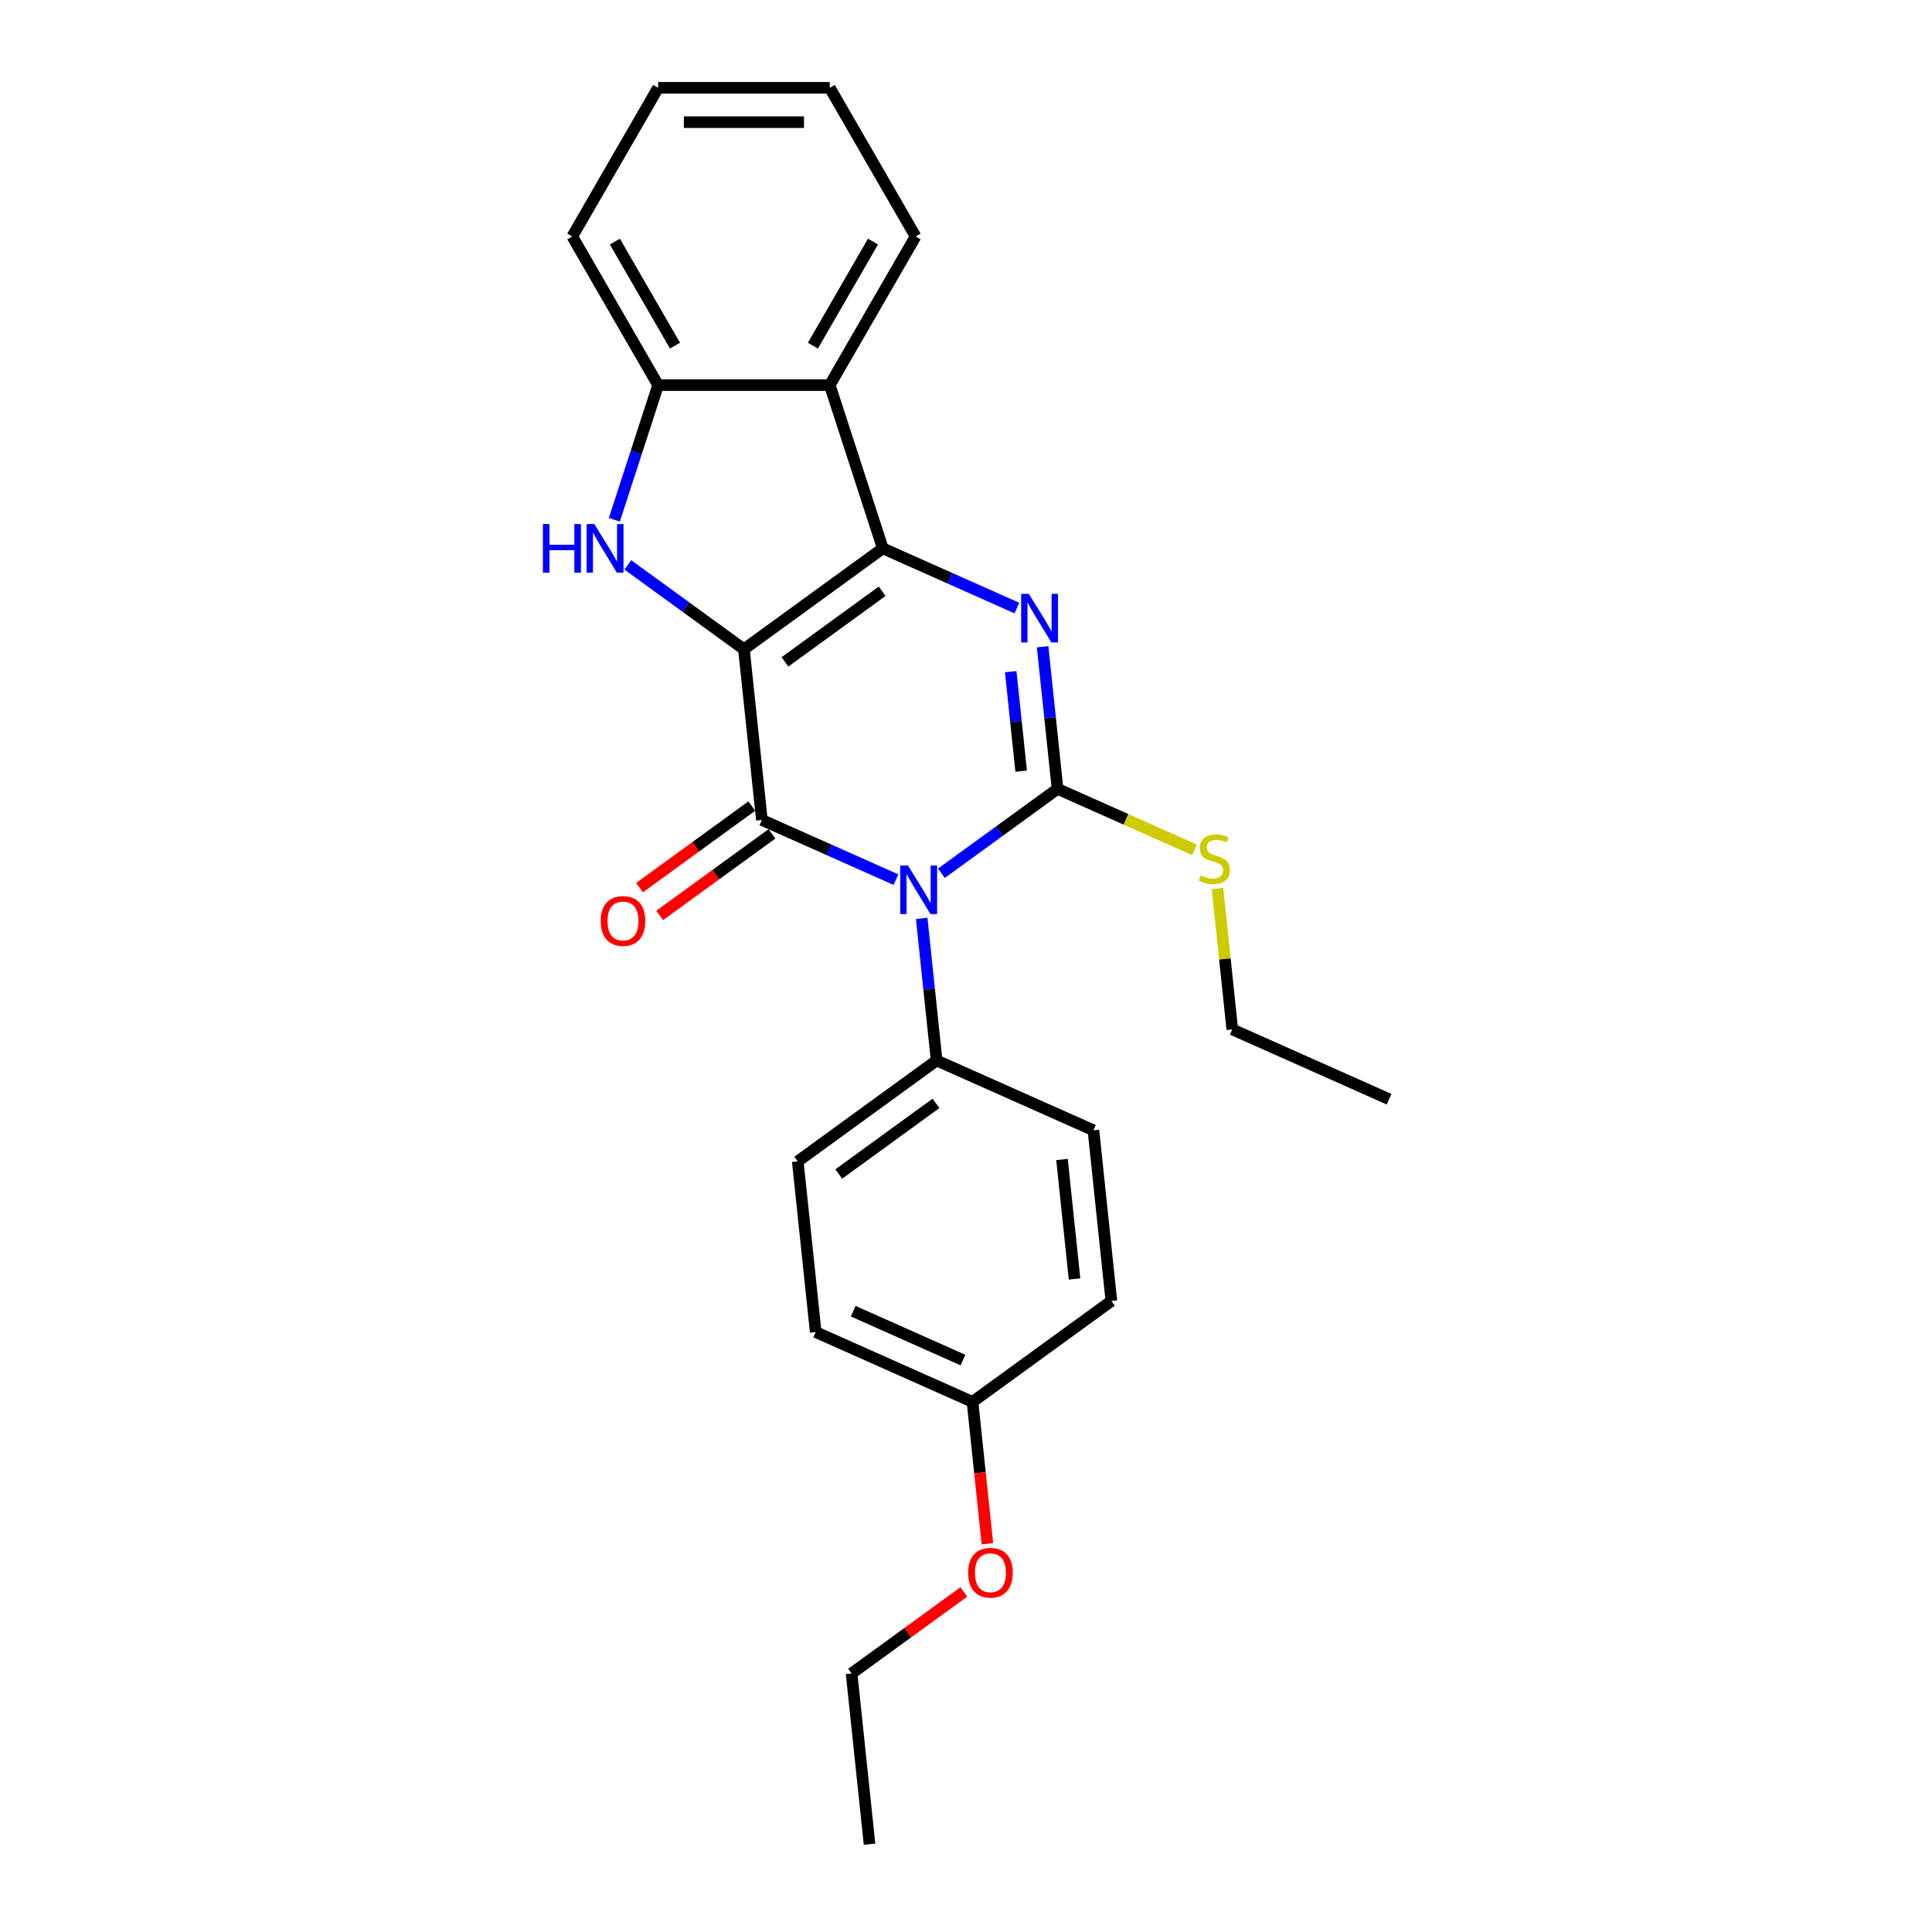 <?xml version='1.0' encoding='iso-8859-1'?>
<svg version='1.1' baseProfile='full'
              xmlns='http://www.w3.org/2000/svg'
                      xmlns:rdkit='http://www.rdkit.org/xml'
                      xmlns:xlink='http://www.w3.org/1999/xlink'
                  xml:space='preserve'
width='1000px' height='1000px' viewBox='0 0 1000 1000'>
<!-- END OF HEADER -->
<rect style='opacity:1.0;fill:#FFFFFF;stroke:none' width='1000' height='1000' x='0' y='0'> </rect>
<path class='bond-1' d='M 385.06,336.051 L 456.935,283.83' style='fill:none;fill-rule:evenodd;stroke:#000000;stroke-width:6px;stroke-linecap:butt;stroke-linejoin:miter;stroke-opacity:1' />
<path class='bond-1' d='M 406.285,342.593 L 456.598,306.038' style='fill:none;fill-rule:evenodd;stroke:#000000;stroke-width:6px;stroke-linecap:butt;stroke-linejoin:miter;stroke-opacity:1' />
<path class='bond-2' d='M 385.06,336.051 L 394.346,424.407' style='fill:none;fill-rule:evenodd;stroke:#000000;stroke-width:6px;stroke-linecap:butt;stroke-linejoin:miter;stroke-opacity:1' />
<path class='bond-5' d='M 385.06,336.051 L 355.003,314.213' style='fill:none;fill-rule:evenodd;stroke:#000000;stroke-width:6px;stroke-linecap:butt;stroke-linejoin:miter;stroke-opacity:1' />
<path class='bond-5' d='M 355.003,314.213 L 324.947,292.376' style='fill:none;fill-rule:evenodd;stroke:#0000FF;stroke-width:6px;stroke-linecap:butt;stroke-linejoin:miter;stroke-opacity:1' />
<path class='bond-0' d='M 463.746,455.306 L 429.046,439.856' style='fill:none;fill-rule:evenodd;stroke:#0000FF;stroke-width:6px;stroke-linecap:butt;stroke-linejoin:miter;stroke-opacity:1' />
<path class='bond-0' d='M 429.046,439.856 L 394.346,424.407' style='fill:none;fill-rule:evenodd;stroke:#000000;stroke-width:6px;stroke-linecap:butt;stroke-linejoin:miter;stroke-opacity:1' />
<path class='bond-3' d='M 487.271,451.997 L 517.328,430.159' style='fill:none;fill-rule:evenodd;stroke:#0000FF;stroke-width:6px;stroke-linecap:butt;stroke-linejoin:miter;stroke-opacity:1' />
<path class='bond-3' d='M 517.328,430.159 L 547.384,408.322' style='fill:none;fill-rule:evenodd;stroke:#000000;stroke-width:6px;stroke-linecap:butt;stroke-linejoin:miter;stroke-opacity:1' />
<path class='bond-8' d='M 477.064,475.344 L 480.93,512.122' style='fill:none;fill-rule:evenodd;stroke:#0000FF;stroke-width:6px;stroke-linecap:butt;stroke-linejoin:miter;stroke-opacity:1' />
<path class='bond-8' d='M 480.93,512.122 L 484.795,548.899' style='fill:none;fill-rule:evenodd;stroke:#000000;stroke-width:6px;stroke-linecap:butt;stroke-linejoin:miter;stroke-opacity:1' />
<path class='bond-4' d='M 456.935,283.83 L 491.635,299.279' style='fill:none;fill-rule:evenodd;stroke:#000000;stroke-width:6px;stroke-linecap:butt;stroke-linejoin:miter;stroke-opacity:1' />
<path class='bond-4' d='M 491.635,299.279 L 526.334,314.729' style='fill:none;fill-rule:evenodd;stroke:#0000FF;stroke-width:6px;stroke-linecap:butt;stroke-linejoin:miter;stroke-opacity:1' />
<path class='bond-6' d='M 456.935,283.83 L 429.481,199.335' style='fill:none;fill-rule:evenodd;stroke:#000000;stroke-width:6px;stroke-linecap:butt;stroke-linejoin:miter;stroke-opacity:1' />
<path class='bond-9' d='M 389.124,417.22 L 360.072,438.327' style='fill:none;fill-rule:evenodd;stroke:#000000;stroke-width:6px;stroke-linecap:butt;stroke-linejoin:miter;stroke-opacity:1' />
<path class='bond-9' d='M 360.072,438.327 L 331.019,459.435' style='fill:none;fill-rule:evenodd;stroke:#FF0000;stroke-width:6px;stroke-linecap:butt;stroke-linejoin:miter;stroke-opacity:1' />
<path class='bond-9' d='M 399.568,431.595 L 370.516,452.703' style='fill:none;fill-rule:evenodd;stroke:#000000;stroke-width:6px;stroke-linecap:butt;stroke-linejoin:miter;stroke-opacity:1' />
<path class='bond-9' d='M 370.516,452.703 L 341.463,473.81' style='fill:none;fill-rule:evenodd;stroke:#FF0000;stroke-width:6px;stroke-linecap:butt;stroke-linejoin:miter;stroke-opacity:1' />
<path class='bond-10' d='M 547.384,408.322 L 582.821,424.1' style='fill:none;fill-rule:evenodd;stroke:#000000;stroke-width:6px;stroke-linecap:butt;stroke-linejoin:miter;stroke-opacity:1' />
<path class='bond-10' d='M 582.821,424.1 L 618.258,439.877' style='fill:none;fill-rule:evenodd;stroke:#CCCC00;stroke-width:6px;stroke-linecap:butt;stroke-linejoin:miter;stroke-opacity:1' />
<path class='bond-26' d='M 547.384,408.322 L 543.518,371.545' style='fill:none;fill-rule:evenodd;stroke:#000000;stroke-width:6px;stroke-linecap:butt;stroke-linejoin:miter;stroke-opacity:1' />
<path class='bond-26' d='M 543.518,371.545 L 539.653,334.767' style='fill:none;fill-rule:evenodd;stroke:#0000FF;stroke-width:6px;stroke-linecap:butt;stroke-linejoin:miter;stroke-opacity:1' />
<path class='bond-26' d='M 528.553,399.146 L 525.847,373.402' style='fill:none;fill-rule:evenodd;stroke:#000000;stroke-width:6px;stroke-linecap:butt;stroke-linejoin:miter;stroke-opacity:1' />
<path class='bond-26' d='M 525.847,373.402 L 523.141,347.658' style='fill:none;fill-rule:evenodd;stroke:#0000FF;stroke-width:6px;stroke-linecap:butt;stroke-linejoin:miter;stroke-opacity:1' />
<path class='bond-7' d='M 317.993,269.029 L 329.316,234.182' style='fill:none;fill-rule:evenodd;stroke:#0000FF;stroke-width:6px;stroke-linecap:butt;stroke-linejoin:miter;stroke-opacity:1' />
<path class='bond-7' d='M 329.316,234.182 L 340.638,199.335' style='fill:none;fill-rule:evenodd;stroke:#000000;stroke-width:6px;stroke-linecap:butt;stroke-linejoin:miter;stroke-opacity:1' />
<path class='bond-16' d='M 429.481,199.335 L 473.903,122.395' style='fill:none;fill-rule:evenodd;stroke:#000000;stroke-width:6px;stroke-linecap:butt;stroke-linejoin:miter;stroke-opacity:1' />
<path class='bond-16' d='M 420.756,178.91 L 451.851,125.052' style='fill:none;fill-rule:evenodd;stroke:#000000;stroke-width:6px;stroke-linecap:butt;stroke-linejoin:miter;stroke-opacity:1' />
<path class='bond-25' d='M 429.481,199.335 L 340.638,199.335' style='fill:none;fill-rule:evenodd;stroke:#000000;stroke-width:6px;stroke-linecap:butt;stroke-linejoin:miter;stroke-opacity:1' />
<path class='bond-17' d='M 340.638,199.335 L 296.216,122.395' style='fill:none;fill-rule:evenodd;stroke:#000000;stroke-width:6px;stroke-linecap:butt;stroke-linejoin:miter;stroke-opacity:1' />
<path class='bond-17' d='M 349.363,178.91 L 318.268,125.052' style='fill:none;fill-rule:evenodd;stroke:#000000;stroke-width:6px;stroke-linecap:butt;stroke-linejoin:miter;stroke-opacity:1' />
<path class='bond-11' d='M 484.795,548.899 L 412.919,601.12' style='fill:none;fill-rule:evenodd;stroke:#000000;stroke-width:6px;stroke-linecap:butt;stroke-linejoin:miter;stroke-opacity:1' />
<path class='bond-11' d='M 484.458,571.107 L 434.145,607.662' style='fill:none;fill-rule:evenodd;stroke:#000000;stroke-width:6px;stroke-linecap:butt;stroke-linejoin:miter;stroke-opacity:1' />
<path class='bond-12' d='M 484.795,548.899 L 565.957,585.035' style='fill:none;fill-rule:evenodd;stroke:#000000;stroke-width:6px;stroke-linecap:butt;stroke-linejoin:miter;stroke-opacity:1' />
<path class='bond-19' d='M 630.169,459.899 L 634.001,496.357' style='fill:none;fill-rule:evenodd;stroke:#CCCC00;stroke-width:6px;stroke-linecap:butt;stroke-linejoin:miter;stroke-opacity:1' />
<path class='bond-19' d='M 634.001,496.357 L 637.833,532.814' style='fill:none;fill-rule:evenodd;stroke:#000000;stroke-width:6px;stroke-linecap:butt;stroke-linejoin:miter;stroke-opacity:1' />
<path class='bond-15' d='M 412.919,601.12 L 422.206,689.476' style='fill:none;fill-rule:evenodd;stroke:#000000;stroke-width:6px;stroke-linecap:butt;stroke-linejoin:miter;stroke-opacity:1' />
<path class='bond-14' d='M 565.957,585.035 L 575.244,673.391' style='fill:none;fill-rule:evenodd;stroke:#000000;stroke-width:6px;stroke-linecap:butt;stroke-linejoin:miter;stroke-opacity:1' />
<path class='bond-14' d='M 549.679,600.146 L 556.18,661.995' style='fill:none;fill-rule:evenodd;stroke:#000000;stroke-width:6px;stroke-linecap:butt;stroke-linejoin:miter;stroke-opacity:1' />
<path class='bond-13' d='M 503.368,725.612 L 575.244,673.391' style='fill:none;fill-rule:evenodd;stroke:#000000;stroke-width:6px;stroke-linecap:butt;stroke-linejoin:miter;stroke-opacity:1' />
<path class='bond-18' d='M 503.368,725.612 L 507.226,762.319' style='fill:none;fill-rule:evenodd;stroke:#000000;stroke-width:6px;stroke-linecap:butt;stroke-linejoin:miter;stroke-opacity:1' />
<path class='bond-18' d='M 507.226,762.319 L 511.084,799.025' style='fill:none;fill-rule:evenodd;stroke:#FF0000;stroke-width:6px;stroke-linecap:butt;stroke-linejoin:miter;stroke-opacity:1' />
<path class='bond-28' d='M 503.368,725.612 L 422.206,689.476' style='fill:none;fill-rule:evenodd;stroke:#000000;stroke-width:6px;stroke-linecap:butt;stroke-linejoin:miter;stroke-opacity:1' />
<path class='bond-28' d='M 498.421,703.959 L 441.608,678.664' style='fill:none;fill-rule:evenodd;stroke:#000000;stroke-width:6px;stroke-linecap:butt;stroke-linejoin:miter;stroke-opacity:1' />
<path class='bond-21' d='M 473.903,122.395 L 429.481,45.455' style='fill:none;fill-rule:evenodd;stroke:#000000;stroke-width:6px;stroke-linecap:butt;stroke-linejoin:miter;stroke-opacity:1' />
<path class='bond-23' d='M 296.216,122.395 L 340.638,45.455' style='fill:none;fill-rule:evenodd;stroke:#000000;stroke-width:6px;stroke-linecap:butt;stroke-linejoin:miter;stroke-opacity:1' />
<path class='bond-20' d='M 498.884,823.973 L 469.832,845.081' style='fill:none;fill-rule:evenodd;stroke:#FF0000;stroke-width:6px;stroke-linecap:butt;stroke-linejoin:miter;stroke-opacity:1' />
<path class='bond-20' d='M 469.832,845.081 L 440.779,866.189' style='fill:none;fill-rule:evenodd;stroke:#000000;stroke-width:6px;stroke-linecap:butt;stroke-linejoin:miter;stroke-opacity:1' />
<path class='bond-22' d='M 637.833,532.814 L 718.995,568.95' style='fill:none;fill-rule:evenodd;stroke:#000000;stroke-width:6px;stroke-linecap:butt;stroke-linejoin:miter;stroke-opacity:1' />
<path class='bond-24' d='M 440.779,866.189 L 450.066,954.545' style='fill:none;fill-rule:evenodd;stroke:#000000;stroke-width:6px;stroke-linecap:butt;stroke-linejoin:miter;stroke-opacity:1' />
<path class='bond-27' d='M 429.481,45.455 L 340.638,45.455' style='fill:none;fill-rule:evenodd;stroke:#000000;stroke-width:6px;stroke-linecap:butt;stroke-linejoin:miter;stroke-opacity:1' />
<path class='bond-27' d='M 416.155,63.223 L 353.964,63.223' style='fill:none;fill-rule:evenodd;stroke:#000000;stroke-width:6px;stroke-linecap:butt;stroke-linejoin:miter;stroke-opacity:1' />
<path  class='atom-1' d='M 469.947 447.963
L 478.191 461.289
Q 479.009 462.604, 480.324 464.985
Q 481.639 467.366, 481.71 467.508
L 481.71 447.963
L 485.05 447.963
L 485.05 473.123
L 481.603 473.123
L 472.754 458.553
Q 471.724 456.847, 470.622 454.892
Q 469.556 452.938, 469.236 452.334
L 469.236 473.123
L 465.967 473.123
L 465.967 447.963
L 469.947 447.963
' fill='#0000FF'/>
<path  class='atom-5' d='M 532.536 307.386
L 540.78 320.712
Q 541.598 322.027, 542.913 324.408
Q 544.227 326.789, 544.299 326.931
L 544.299 307.386
L 547.639 307.386
L 547.639 332.546
L 544.192 332.546
L 535.343 317.976
Q 534.313 316.27, 533.211 314.315
Q 532.145 312.361, 531.825 311.757
L 531.825 332.546
L 528.556 332.546
L 528.556 307.386
L 532.536 307.386
' fill='#0000FF'/>
<path  class='atom-6' d='M 281.005 271.25
L 284.417 271.25
L 284.417 281.947
L 297.281 281.947
L 297.281 271.25
L 300.693 271.25
L 300.693 296.41
L 297.281 296.41
L 297.281 284.79
L 284.417 284.79
L 284.417 296.41
L 281.005 296.41
L 281.005 271.25
' fill='#0000FF'/>
<path  class='atom-6' d='M 307.622 271.25
L 315.867 284.576
Q 316.684 285.891, 317.999 288.272
Q 319.314 290.653, 319.385 290.795
L 319.385 271.25
L 322.726 271.25
L 322.726 296.41
L 319.279 296.41
L 310.43 281.84
Q 309.399 280.134, 308.298 278.18
Q 307.232 276.225, 306.912 275.621
L 306.912 296.41
L 303.642 296.41
L 303.642 271.25
L 307.622 271.25
' fill='#0000FF'/>
<path  class='atom-10' d='M 310.921 476.699
Q 310.921 470.658, 313.906 467.281
Q 316.891 463.905, 322.471 463.905
Q 328.05 463.905, 331.035 467.281
Q 334.02 470.658, 334.02 476.699
Q 334.02 482.811, 331 486.294
Q 327.979 489.741, 322.471 489.741
Q 316.927 489.741, 313.906 486.294
Q 310.921 482.847, 310.921 476.699
M 322.471 486.898
Q 326.309 486.898, 328.37 484.339
Q 330.467 481.745, 330.467 476.699
Q 330.467 471.759, 328.37 469.272
Q 326.309 466.748, 322.471 466.748
Q 318.633 466.748, 316.536 469.236
Q 314.475 471.724, 314.475 476.699
Q 314.475 481.781, 316.536 484.339
Q 318.633 486.898, 322.471 486.898
' fill='#FF0000'/>
<path  class='atom-11' d='M 621.439 453.093
Q 621.723 453.2, 622.896 453.698
Q 624.068 454.195, 625.348 454.515
Q 626.663 454.799, 627.942 454.799
Q 630.323 454.799, 631.709 453.662
Q 633.095 452.489, 633.095 450.464
Q 633.095 449.078, 632.384 448.225
Q 631.709 447.372, 630.643 446.91
Q 629.577 446.448, 627.8 445.915
Q 625.561 445.24, 624.211 444.6
Q 622.896 443.96, 621.936 442.61
Q 621.012 441.26, 621.012 438.985
Q 621.012 435.822, 623.144 433.868
Q 625.312 431.913, 629.577 431.913
Q 632.491 431.913, 635.796 433.299
L 634.978 436.036
Q 631.958 434.792, 629.683 434.792
Q 627.231 434.792, 625.881 435.822
Q 624.53 436.817, 624.566 438.559
Q 624.566 439.909, 625.241 440.727
Q 625.952 441.544, 626.947 442.006
Q 627.978 442.468, 629.683 443.001
Q 631.958 443.712, 633.308 444.422
Q 634.659 445.133, 635.618 446.59
Q 636.613 448.012, 636.613 450.464
Q 636.613 453.946, 634.268 455.83
Q 631.958 457.678, 628.084 457.678
Q 625.845 457.678, 624.14 457.18
Q 622.469 456.718, 620.479 455.901
L 621.439 453.093
' fill='#CCCC00'/>
<path  class='atom-19' d='M 501.105 814.039
Q 501.105 807.998, 504.09 804.622
Q 507.076 801.246, 512.655 801.246
Q 518.234 801.246, 521.219 804.622
Q 524.205 807.998, 524.205 814.039
Q 524.205 820.152, 521.184 823.635
Q 518.163 827.082, 512.655 827.082
Q 507.111 827.082, 504.09 823.635
Q 501.105 820.187, 501.105 814.039
M 512.655 824.239
Q 516.493 824.239, 518.554 821.68
Q 520.651 819.086, 520.651 814.039
Q 520.651 809.1, 518.554 806.612
Q 516.493 804.089, 512.655 804.089
Q 508.817 804.089, 506.72 806.577
Q 504.659 809.064, 504.659 814.039
Q 504.659 819.121, 506.72 821.68
Q 508.817 824.239, 512.655 824.239
' fill='#FF0000'/>
</svg>
